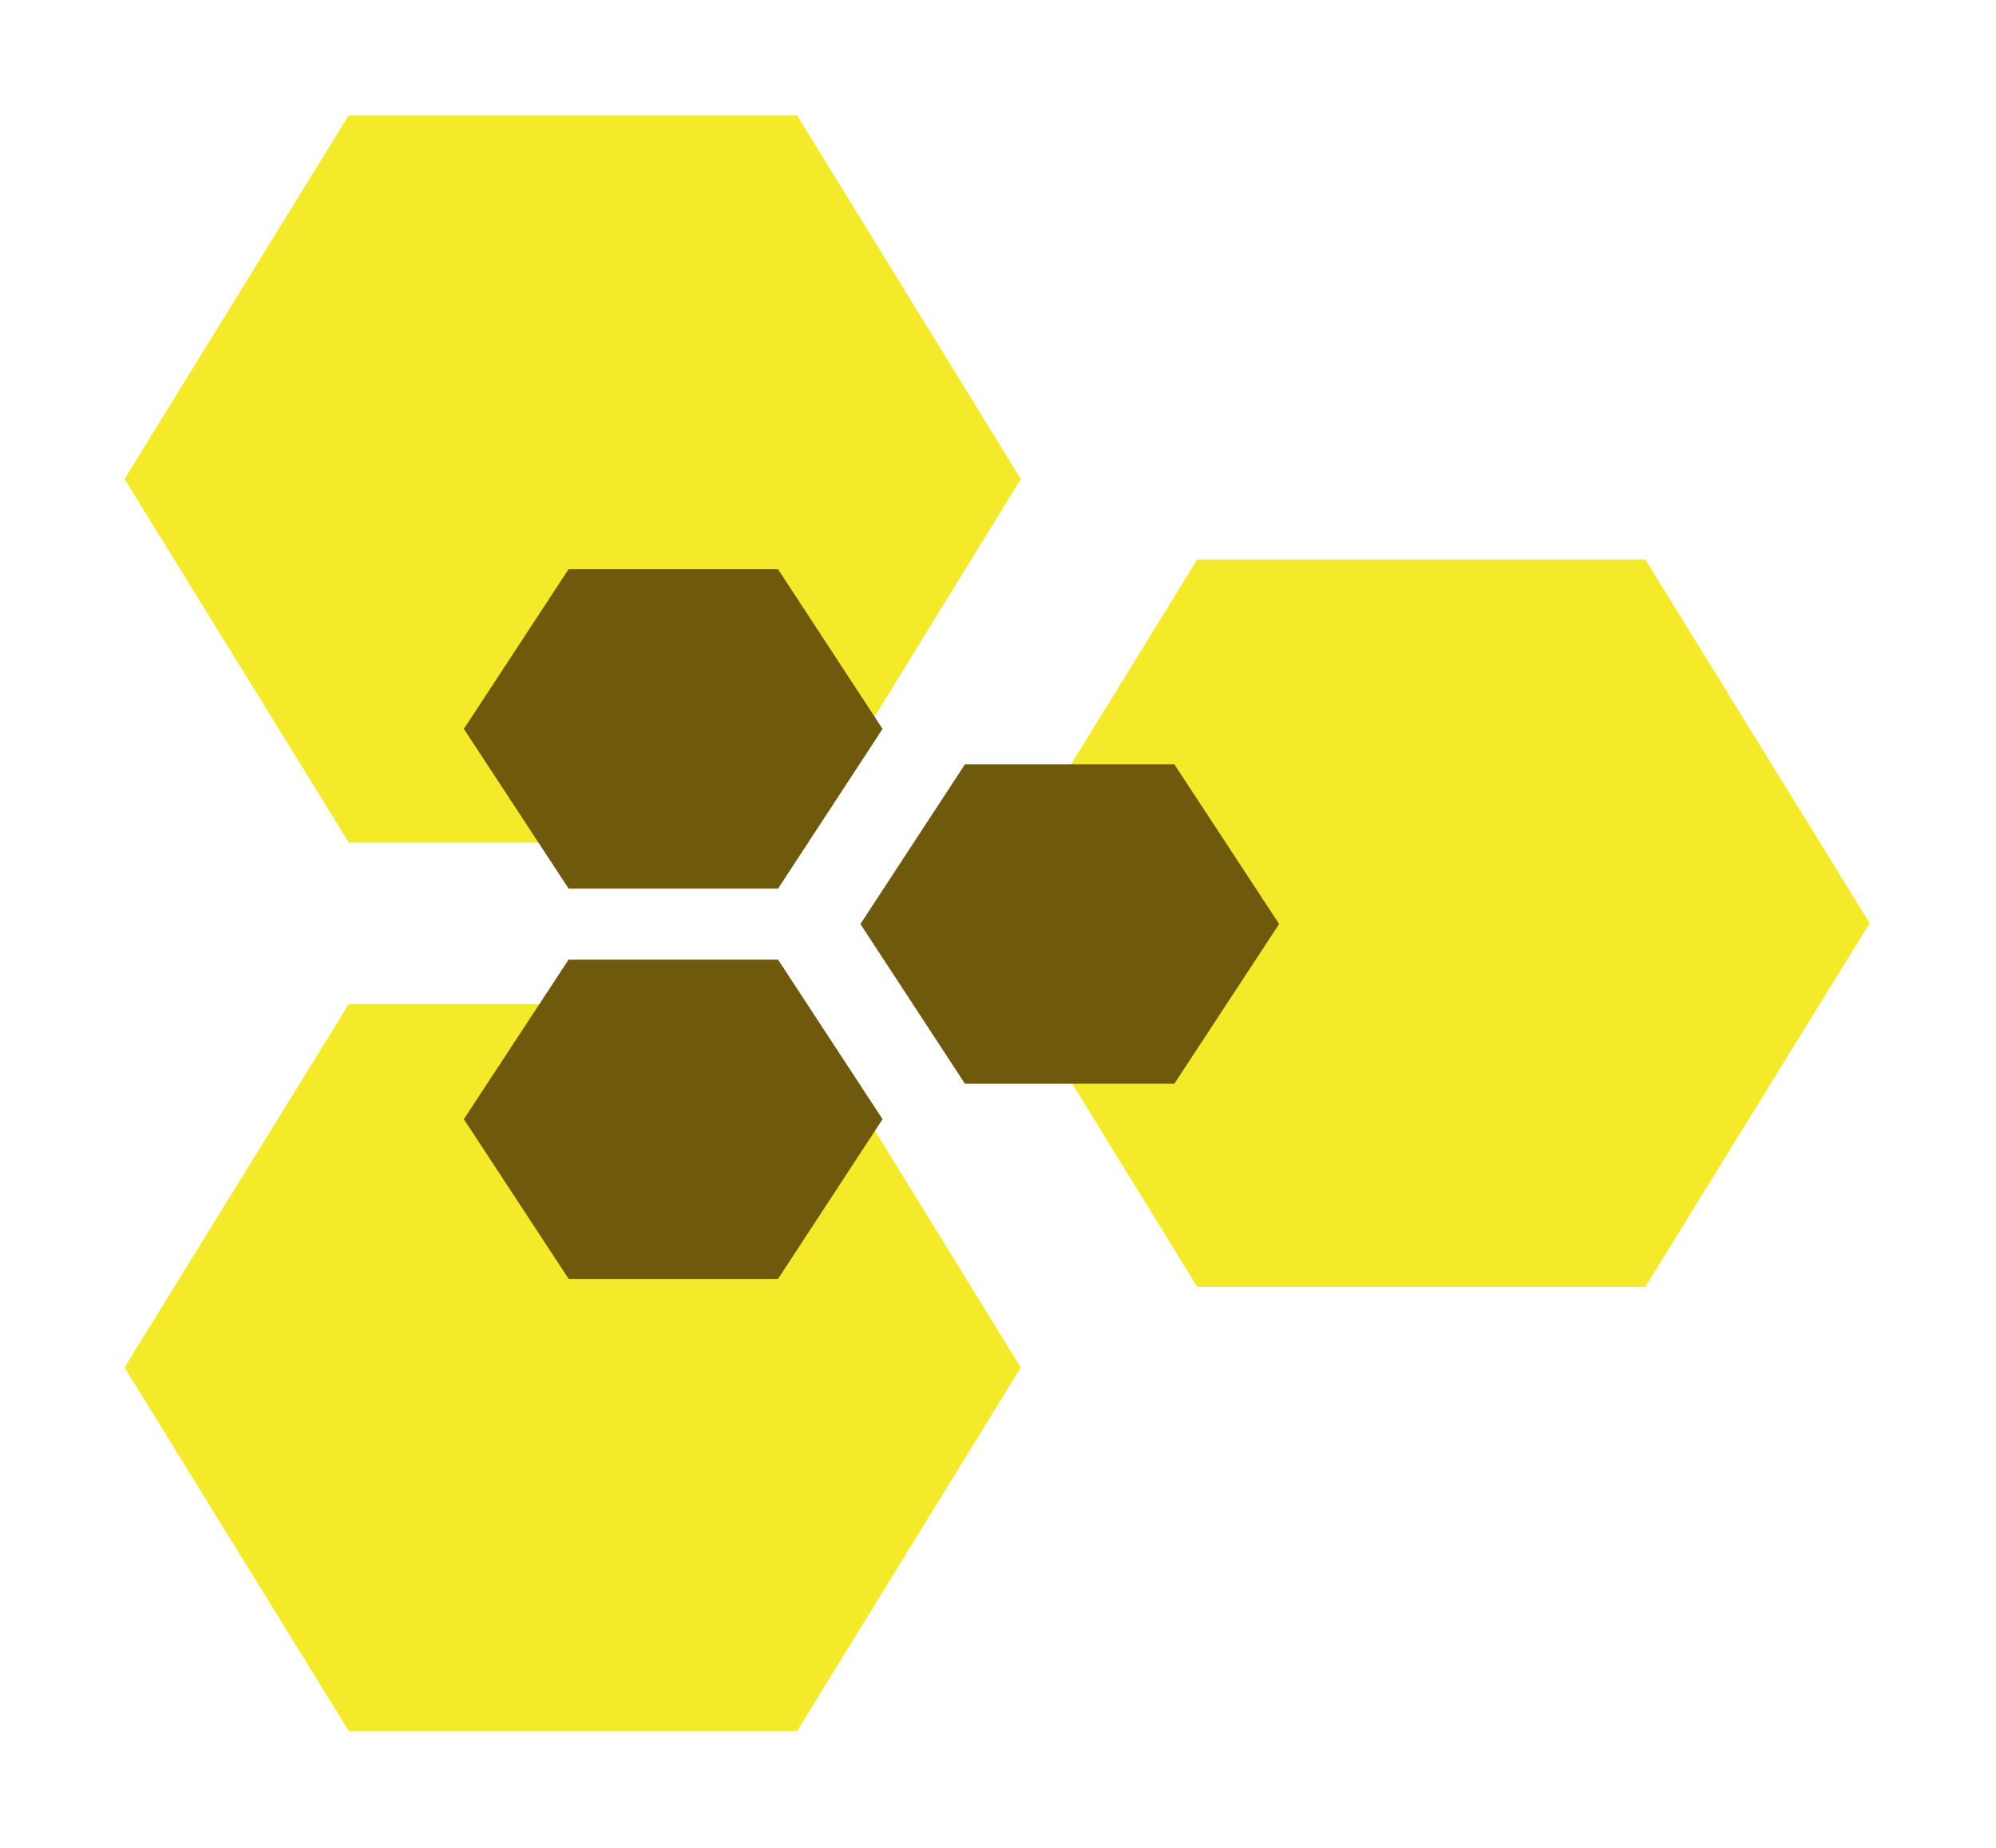 <svg width="284" height="263" viewBox="0 0 284 263" fill="none" xmlns="http://www.w3.org/2000/svg">
<path d="M113.406 119.917L145.245 68.164L113.406 16.412H49.617L17.722 68.164L49.645 119.917H113.406ZM234.106 79.619H170.345L138.505 131.372L170.345 183.124H234.106L266.028 131.372L234.106 79.619ZM49.617 142.904L17.722 194.605L49.645 246.357H113.406L145.245 194.605L113.406 142.904H49.617Z" fill="#F4EA2A"/>
<path d="M110.7 126.463L125.574 103.731L110.7 81H80.9L66 103.731L80.913 126.463H110.7ZM167.087 108.763H137.3L122.426 131.494L137.3 154.226H167.087L182 131.494L167.087 108.763ZM80.9 136.56L66 159.269L80.913 182H110.7L125.574 159.269L110.7 136.56H80.9Z" fill="#6E590C"/>
</svg>
